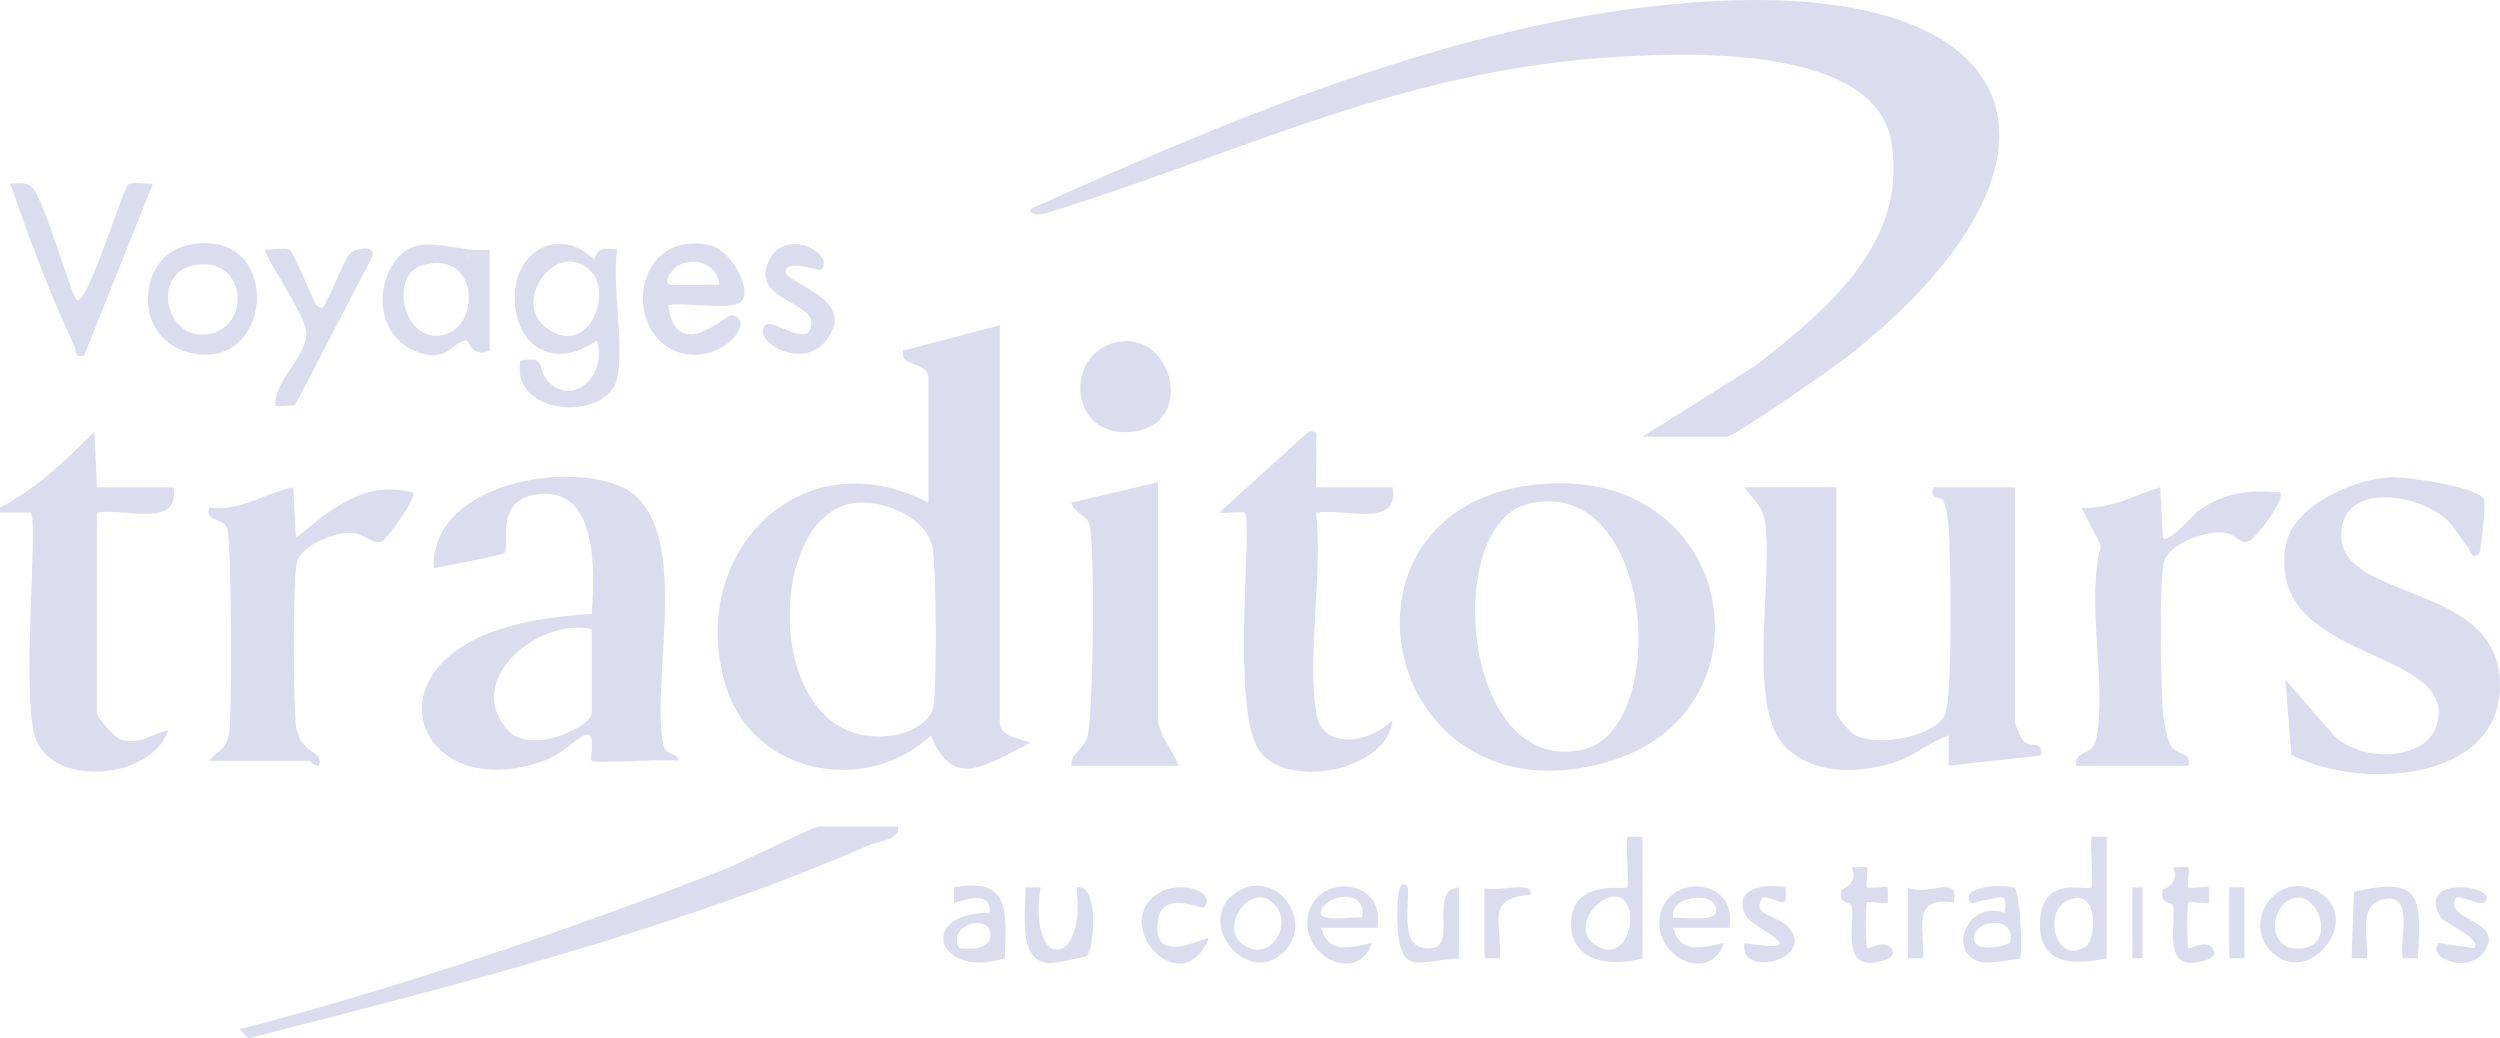 <?xml version="1.0" encoding="UTF-8"?> <svg xmlns="http://www.w3.org/2000/svg" width="130" height="54" viewBox="0 0 130 54" fill="none"><path d="M0 26.395C1.885 25.416 3.439 23.937 4.909 22.445L5.04 25.34H9.019C9.391 27.519 6.467 26.4 5.04 26.657V37.059C5.04 37.294 5.943 38.352 6.292 38.456C7.328 38.762 7.838 38.151 8.753 37.982C7.908 40.442 3.051 40.982 1.919 38.577C1.023 36.675 2.028 27.07 1.595 26.657H0V26.395Z" fill="#DBDDEF"></path><path d="M85.413 22.707L91.338 18.977C95.019 16.102 99.237 12.589 98.349 7.367C97.504 2.398 87.996 2.732 84.211 2.949C73.109 3.584 64.949 7.779 54.862 10.943C54.598 11.025 53.578 11.414 53.586 10.864C64.593 5.914 76.979 0.66 89.248 0.052C106.265 -0.792 108.53 8.784 95.997 18.602C95.285 19.16 90.163 22.71 89.791 22.71H85.413V22.707Z" fill="#DBDDEF"></path><path d="M51.991 16.916V37.585C51.991 38.323 53.102 38.403 53.58 38.638C51.411 39.654 49.593 41.217 48.41 38.249C44.958 41.437 39.126 40.223 37.741 35.67C35.663 28.839 41.574 22.681 48.278 26.133V19.681C48.278 18.76 46.76 19.112 46.951 18.234L51.994 16.916H51.991ZM44.227 26.191C39.581 27.128 39.748 39.625 46.757 38.183C47.408 38.048 48.403 37.479 48.535 36.791C48.721 35.834 48.695 29.355 48.485 28.427C48.121 26.821 45.752 25.884 44.227 26.191Z" fill="#DBDDEF"></path><path d="M95.495 25.342V37.059C95.495 37.265 96.189 38.067 96.452 38.215C97.621 38.876 100.657 38.31 101.154 37.127C101.534 36.22 101.443 29.001 101.34 27.57C101.305 27.107 101.247 26.466 101.055 26.056C100.922 25.765 100.316 26.038 100.534 25.34H104.779V37.583C104.779 37.633 105.122 38.432 105.186 38.503C105.571 38.932 106.297 38.471 106.106 39.291L101.334 39.818V38.241C100.279 38.604 99.53 39.342 98.408 39.68C96.582 40.233 94.333 40.283 92.871 38.871C90.755 36.826 92.249 30.07 91.768 27.064C91.635 26.239 91.112 25.964 90.724 25.337H95.497L95.495 25.342Z" fill="#DBDDEF"></path><path d="M80.323 25.154C90.397 24.451 92.443 37.141 83.51 39.646C71.644 42.971 68.293 25.993 80.323 25.154ZM79.501 26.189C74.959 27.228 75.982 40.418 82.308 38.979C86.904 37.932 86.069 24.686 79.501 26.189Z" fill="#DBDDEF"></path><path d="M30.769 39.561C30.634 39.426 31.093 37.942 30.376 38.246C29.873 38.461 29.283 39.204 28.26 39.569C22.423 41.651 19.529 36.101 24.422 33.389C26.235 32.384 28.723 32.043 30.772 31.927C30.902 29.871 31.189 25.178 27.837 25.721C25.687 26.067 26.522 28.406 26.237 28.744C26.115 28.887 23.074 29.429 22.551 29.556C22.399 25.292 28.97 24.027 32.096 25.215C36.226 26.787 33.797 35.17 34.477 38.649C34.626 39.408 35.227 39.051 35.28 39.564C34.629 39.445 30.929 39.723 30.769 39.564V39.561ZM30.769 32.715C28.002 32.099 24.058 35.342 26.402 37.971C27.566 39.278 30.769 37.823 30.769 37.059V32.715Z" fill="#DBDDEF"></path><path d="M129.137 25.911C129.305 26.178 129.01 28.657 128.917 28.765C128.537 29.199 128.425 28.562 128.311 28.429C127.909 27.964 127.662 27.392 127.154 26.961C125.514 25.57 121.74 25.128 121.743 27.842C121.743 31.331 130.129 30.223 129.998 35.747C129.882 40.746 122.535 41.048 119.151 39.252L118.84 35.347L121.36 38.241C122.899 39.781 126.814 39.604 126.812 37.059C126.809 33.665 117.875 34.199 118.856 28.384C119.21 26.281 122.383 24.922 124.286 24.818C125.132 24.771 128.776 25.329 129.14 25.914L129.137 25.911Z" fill="#DBDDEF"></path><path d="M68.436 37.059C68.739 39.08 71.264 38.622 72.412 37.453C72.123 40.149 66.748 41.093 65.435 38.961C63.992 36.62 65.169 27.093 64.725 26.657C64.646 26.578 63.691 26.715 63.397 26.657L68.043 22.448C68.643 22.337 68.409 22.707 68.436 23.099C68.489 23.84 68.399 24.602 68.436 25.342H72.415C72.787 27.522 69.861 26.403 68.436 26.66C68.779 29.858 67.976 33.98 68.436 37.061V37.059Z" fill="#DBDDEF"></path><path d="M107.961 39.823C107.863 38.929 108.819 39.4 109.016 38.368C109.566 35.485 108.445 31.345 109.25 28.358L108.227 26.395C109.705 26.503 110.98 25.752 112.333 25.337L112.472 27.972C112.767 28.3 114.024 26.763 114.343 26.541C115.698 25.596 116.932 25.466 118.569 25.604C118.888 25.911 117.32 27.956 116.974 28.125C116.506 28.353 116.259 27.808 115.77 27.715C114.813 27.535 112.814 28.226 112.525 29.212C112.262 30.107 112.355 36.109 112.501 37.289C112.549 37.678 112.697 38.448 112.878 38.76C113.213 39.334 113.963 39.048 113.795 39.821H107.958L107.961 39.823Z" fill="#DBDDEF"></path><path d="M10.877 39.561C11.358 38.929 11.759 39.083 11.919 38.096C12.078 37.109 12.043 27.922 11.807 27.443C11.539 26.898 10.645 27.157 10.877 26.398C12.458 26.615 13.766 25.646 15.249 25.34L15.387 27.977C17.227 26.469 18.928 24.951 21.485 25.609C21.724 25.818 20.156 27.99 19.895 28.13C19.449 28.369 18.93 27.787 18.415 27.718C17.53 27.596 15.706 28.321 15.443 29.218C15.217 29.985 15.246 36.834 15.403 37.837C15.624 39.246 16.916 39.019 16.575 39.834C16.331 39.807 16.121 39.564 16.049 39.564H10.877V39.561Z" fill="#DBDDEF"></path><path d="M60.215 25.078V37.321C60.215 38.241 61.084 39.101 61.275 39.823H55.704C55.685 39.194 56.286 38.987 56.52 38.395C56.868 37.519 56.956 27.908 56.627 27.189C56.446 26.794 55.816 26.596 55.704 26.133L60.215 25.078Z" fill="#DBDDEF"></path><path d="M46.685 42.984C46.85 43.659 45.662 43.744 45.152 43.966C34.905 48.41 23.704 51.233 12.891 54L12.466 53.521C21.025 51.283 29.422 48.416 37.656 45.215C38.432 44.913 42.302 42.984 42.571 42.984H46.685Z" fill="#DBDDEF"></path><path d="M32.096 19.681C31.614 21.914 26.543 21.689 27.056 18.76C28.486 18.469 27.901 19.21 28.494 19.826C29.871 21.252 31.612 19.377 31.03 17.707C28.89 19.239 26.772 18.102 26.766 15.47C26.761 13.052 29.068 11.721 30.902 13.493C31.125 12.803 31.389 12.935 32.093 12.967C31.808 14.898 32.476 17.901 32.093 19.681H32.096ZM30.708 14.081C28.938 12.329 26.439 15.792 28.544 17.149C30.65 18.506 31.859 15.221 30.708 14.081Z" fill="#DBDDEF"></path><path d="M3.982 15.599C4.521 16.017 6.39 9.761 6.674 9.589C6.959 9.417 7.586 9.597 7.955 9.546L4.372 18.498C3.822 18.612 4.006 18.279 3.859 17.969C2.586 15.295 1.507 12.345 0.532 9.546C0.949 9.546 1.406 9.422 1.725 9.808C2.336 10.546 3.735 15.411 3.982 15.602V15.599Z" fill="#DBDDEF"></path><path d="M34.751 15.864C35.171 18.985 37.749 16.324 38.06 16.39C39.495 16.689 37.215 19.297 34.942 18.17C32.375 16.895 33.103 11.893 36.947 12.761C38.066 13.012 39.227 15.255 38.472 15.742C37.864 16.136 35.596 15.702 34.748 15.864H34.751ZM37.401 14.808C37.329 13.417 35.267 13.178 34.751 14.419C34.528 14.959 35.115 14.79 35.407 14.811C36.064 14.858 36.742 14.779 37.401 14.811V14.808Z" fill="#DBDDEF"></path><path d="M58.296 17.753C60.983 17.403 62.134 21.977 59 22.435C55.476 22.948 55.258 18.147 58.296 17.753Z" fill="#DBDDEF"></path><path d="M25.464 12.967V18.234C24.523 18.62 24.345 17.7 24.27 17.7C23.523 17.697 23.247 19.067 21.416 18.173C19.805 17.387 19.497 15.313 20.371 13.837C21.594 11.771 23.563 13.229 25.466 12.97L25.464 12.967ZM24.27 13.229V13.493C24.443 13.406 24.443 13.319 24.27 13.229ZM21.934 13.808C20.158 14.348 21.033 18.017 23.151 17.395C25.025 16.848 24.842 12.922 21.934 13.808Z" fill="#DBDDEF"></path><path d="M9.739 12.755C14.683 11.655 14.343 19.184 10.071 18.387C6.834 17.784 7.06 13.351 9.739 12.755ZM10.008 13.811C7.934 14.274 8.567 17.567 10.675 17.393C13.144 17.186 12.87 13.173 10.008 13.811Z" fill="#DBDDEF"></path><path d="M15.076 13.009C15.292 13.142 16.334 15.752 16.448 15.861C16.865 16.247 16.902 15.731 17.038 15.522C17.37 15.014 17.923 13.321 18.298 13.094C18.606 12.909 19.537 12.723 19.356 13.351L15.339 21.08L14.324 21.125C14.236 19.731 15.93 18.633 15.93 17.308C15.93 16.427 13.593 13.104 13.793 12.967C14.162 13.017 14.797 12.835 15.076 13.007V13.009Z" fill="#DBDDEF"></path><path d="M42.706 14.017C42.595 14.133 40.843 13.417 40.856 14.149C40.864 14.66 43.98 15.446 43.312 17.096C42.26 19.702 38.967 17.729 39.793 16.914C40.2 16.512 42.185 18.26 42.188 16.779C42.188 15.655 39.02 15.573 39.987 13.554C40.864 11.726 43.456 13.237 42.709 14.014L42.706 14.017Z" fill="#DBDDEF"></path><path d="M85.413 43.511V49.831C83.781 50.299 81.567 50.048 81.7 47.876C81.832 45.704 84.48 46.278 84.618 46.146C84.722 46.045 84.538 43.955 84.618 43.511H85.413ZM84.578 46.974C83.77 45.704 81.359 48.177 83.023 49.183C84.467 50.056 85.144 47.863 84.578 46.974Z" fill="#DBDDEF"></path><path d="M109.553 43.511V49.831C107.948 50.172 106.092 50.228 106.076 48.122C106.058 45.376 108.522 46.373 108.758 46.146C108.862 46.045 108.679 43.955 108.758 43.511H109.553ZM107.889 46.709C106.039 46.974 106.823 50.36 108.511 49.188C108.902 48.916 109.181 46.524 107.889 46.709Z" fill="#DBDDEF"></path><path d="M89.924 48.249H87.005C87.388 49.664 88.504 49.246 89.655 49.04C88.932 51.093 86.181 49.886 86.285 47.894C86.418 45.373 90.428 45.514 89.924 48.249ZM89.108 46.958C88.805 46.471 86.814 46.587 87.008 47.722C87.76 47.691 89.796 48.061 89.108 46.958Z" fill="#DBDDEF"></path><path d="M71.62 48.249H68.702C69.085 49.664 70.201 49.246 71.352 49.04C70.629 51.093 67.878 49.886 67.981 47.894C68.114 45.373 72.125 45.514 71.62 48.249ZM70.823 47.722C71.139 46.27 69.061 46.41 68.704 47.334C68.42 48.069 70.523 47.601 70.823 47.722Z" fill="#DBDDEF"></path><path d="M52.254 49.825C48.777 50.968 47.584 47.482 51.459 47.458C51.574 46.069 49.686 47.027 49.607 46.931V46.143C52.645 45.596 52.283 47.5 52.254 49.825ZM49.87 49.302C50.484 49.402 51.754 49.352 51.459 48.384C51.209 47.564 49.277 48.124 49.87 49.302Z" fill="#DBDDEF"></path><path d="M54.112 46.141C53.426 50.606 56.536 50.323 55.973 46.143C57.201 45.894 56.879 49.453 56.512 49.706C56.39 49.791 54.729 50.109 54.516 50.09C52.849 49.931 53.376 47.233 53.32 46.141H54.115H54.112Z" fill="#DBDDEF"></path><path d="M118.114 49.492C116.53 47.926 118.441 45.133 120.578 46.389C122.926 47.77 120.068 51.426 118.114 49.492ZM119.289 46.699C117.974 47.035 117.817 49.577 119.749 49.31C121.493 49.069 120.544 46.379 119.289 46.699Z" fill="#DBDDEF"></path><path d="M125.732 49.831H124.938C124.752 48.873 125.56 46.532 124.05 46.741C122.54 46.95 123.191 48.754 123.077 49.831H122.282L122.405 46.381C125.932 45.521 125.924 46.675 125.727 49.831H125.732Z" fill="#DBDDEF"></path><path d="M66.772 49.492C64.824 51.423 62.028 47.847 64.305 46.389C66.323 45.098 68.399 47.881 66.772 49.492ZM66.251 47C65.005 45.744 63.298 48.326 64.72 49.175C66.142 50.024 67.251 48.008 66.251 47Z" fill="#DBDDEF"></path><path d="M104.739 46.18C105.077 46.389 105.175 49.699 105.04 49.825C104.976 49.886 103.49 50.058 103.304 50.053C101.217 50.003 102.004 46.775 104.248 47.458C104.388 46.246 104.024 46.741 103.187 46.804C102.847 46.831 102.289 47.262 102.39 46.54C102.682 46.016 104.442 45.998 104.737 46.178L104.739 46.18ZM104.511 49.035C104.893 47.595 102.818 47.818 102.655 48.648C102.477 49.561 104.075 49.262 104.511 49.035Z" fill="#DBDDEF"></path><path d="M75.865 49.831C73.664 49.971 72.832 50.765 72.67 48.13C72.654 47.86 72.559 45.299 73.21 46.146C73.287 46.995 72.84 49.019 73.927 49.267C76.136 49.773 74.103 46.265 75.863 46.146V49.831H75.865Z" fill="#DBDDEF"></path><path d="M62.599 47.196C62.503 47.302 60.438 46.236 60.207 47.871C59.856 50.36 62.732 48.651 62.865 48.778C61.435 52.278 57.573 47.929 60.332 46.394C61.499 45.746 63.298 46.421 62.599 47.196Z" fill="#DBDDEF"></path><path d="M97.084 45.088C97.177 45.18 96.994 46.056 97.084 46.146C97.175 46.236 98.054 46.053 98.15 46.146C98.179 46.172 98.179 46.905 98.15 46.934C98.057 47.027 97.18 46.844 97.084 46.934C96.996 47.016 97.013 49.214 97.09 49.304C97.172 49.402 98.113 48.728 98.411 49.442C98.618 49.934 97.387 50.082 97.201 50.074C95.808 50.013 96.468 47.91 96.287 47.114C96.231 46.865 95.55 47.048 95.755 46.283C95.774 46.212 96.672 45.992 96.292 45.093C96.507 45.127 97.039 45.045 97.087 45.093L97.084 45.088Z" fill="#DBDDEF"></path><path d="M113.795 45.088C113.888 45.18 113.705 46.056 113.795 46.146C113.886 46.236 114.765 46.053 114.861 46.146C114.89 46.172 114.89 46.905 114.861 46.934C114.768 47.027 113.891 46.844 113.795 46.934C113.707 47.016 113.723 49.214 113.801 49.304C113.883 49.402 114.824 48.728 115.122 49.442C115.329 49.934 114.098 50.082 113.912 50.074C112.519 50.013 113.179 47.91 112.998 47.114C112.942 46.865 112.262 47.048 112.466 46.283C112.485 46.212 113.383 45.992 113.003 45.093C113.218 45.127 113.75 45.045 113.798 45.093L113.795 45.088Z" fill="#DBDDEF"></path><path d="M129.18 46.931C128.994 47.093 128.069 46.617 127.726 46.664C127 47.91 130.278 47.818 129.198 49.447C128.369 50.701 126.15 49.81 126.796 49.04L128.648 49.302C129.145 48.87 127.077 47.968 126.926 47.722C125.504 45.389 130.145 46.093 129.177 46.931H129.18Z" fill="#DBDDEF"></path><path d="M92.842 46.143C93.01 47.537 92.459 46.633 91.651 46.664C91.013 47.691 92.563 47.542 93.124 48.365C94.222 49.974 90.367 50.831 90.721 49.04C94.586 49.656 91.173 48.249 90.854 47.722C89.963 46.257 91.672 45.892 92.845 46.143H92.842Z" fill="#DBDDEF"></path><path d="M99.208 46.143C100.247 46.667 101.914 45.373 101.598 46.931C99.349 46.574 100.098 48.291 100.003 49.831H99.208V46.143Z" fill="#DBDDEF"></path><path d="M77.192 46.143C77.463 46.471 79.908 45.725 79.581 46.535C77.184 46.693 78.141 47.968 77.986 49.831H77.192V46.143Z" fill="#DBDDEF"></path><path d="M116.714 46.143H115.919V49.828H116.714V46.143Z" fill="#DBDDEF"></path><path d="M111.411 46.143H110.879V49.828H111.411V46.143Z" fill="#DBDDEF"></path><path d="M24.27 13.229C24.443 13.316 24.443 13.403 24.27 13.493V13.229Z" fill="#DBDDEF"></path></svg> 